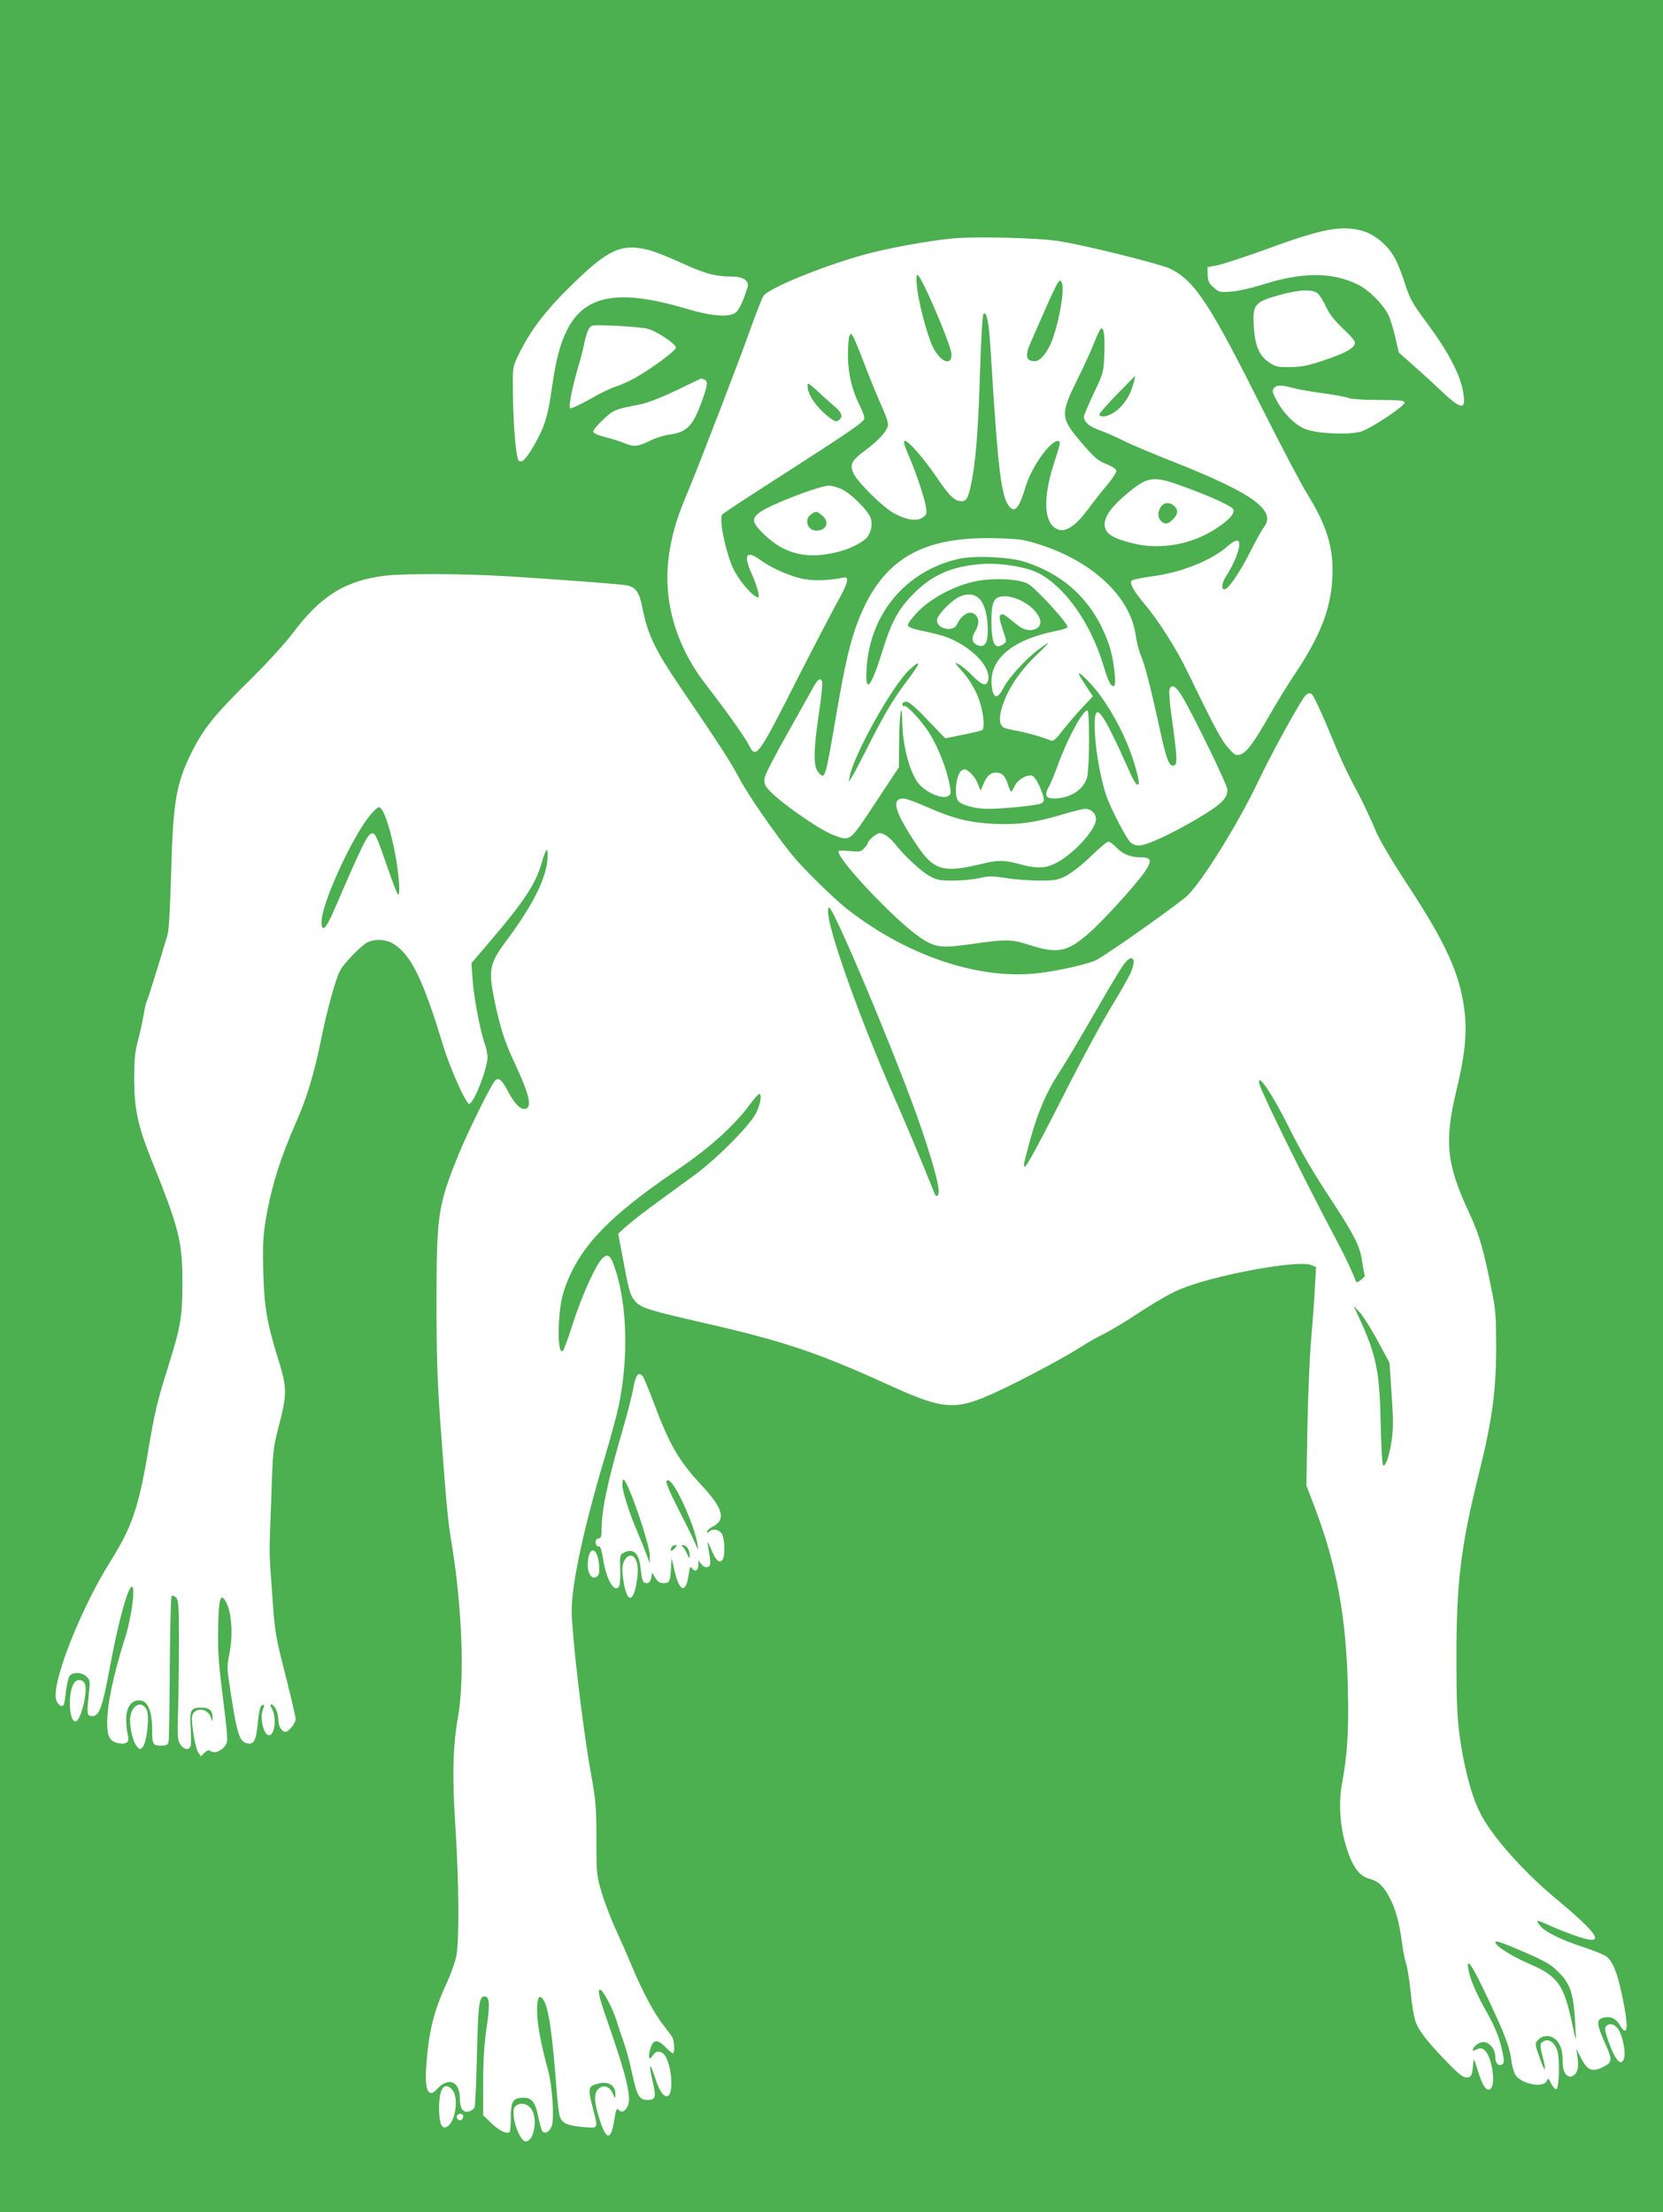 <?xml version="1.0" standalone="no"?>
<!DOCTYPE svg PUBLIC "-//W3C//DTD SVG 20010904//EN"
 "http://www.w3.org/TR/2001/REC-SVG-20010904/DTD/svg10.dtd">
<svg version="1.0" xmlns="http://www.w3.org/2000/svg"
 width="962pt" height="1280pt" viewBox="0 0 962 1280"
 preserveAspectRatio="xMidYMid meet">
<g transform="translate(0,1280) scale(0.1,-0.1)"
fill="#4caf50" stroke="none">
<path d="M0 6400 l0 -6400 4810 0 4810 0 0 6400 0 6400 -4810 0 -4810 0 0
-6400z m7882 5064 c69 -20 141 -79 182 -149 15 -24 40 -85 56 -134 38 -117 41
-123 150 -271 110 -150 176 -279 193 -372 20 -118 -5 -115 -143 16 -47 45
-118 109 -157 143 l-71 63 -21 90 c-11 50 -30 109 -42 132 -32 62 -112 141
-173 171 -153 75 -326 74 -566 -4 -52 -16 -127 -33 -166 -36 -68 -5 -72 -4
-104 24 -27 24 -33 37 -34 73 l-1 44 61 12 c33 7 154 47 268 88 337 124 445
144 568 110z m-1757 -59 c155 -24 591 -133 647 -161 142 -72 229 -206 535
-818 102 -203 216 -420 254 -482 118 -191 156 -320 146 -494 -10 -177 -71
-332 -216 -549 -43 -64 -108 -171 -147 -239 -86 -152 -131 -214 -168 -227 -26
-9 -32 -6 -70 37 -40 43 -83 124 -240 448 -61 126 -166 292 -245 385 -63 75
-89 121 -74 136 5 5 57 16 115 24 171 22 346 92 440 175 68 59 85 36 48 -64
-12 -30 -34 -74 -50 -98 -31 -45 -39 -88 -17 -88 22 0 87 95 149 217 32 63 67
127 78 141 77 97 -61 197 -512 376 -120 47 -253 103 -295 124 -43 22 -106 50
-141 62 -61 22 -92 49 -92 79 0 8 26 69 57 135 56 118 57 123 61 223 4 104 -1
153 -17 153 -5 0 -22 -33 -37 -72 -15 -40 -60 -140 -101 -222 -102 -208 -101
-224 35 -381 65 -75 86 -92 132 -110 31 -12 56 -28 58 -37 2 -9 -21 -45 -50
-80 -30 -35 -79 -97 -110 -139 -86 -117 -148 -151 -200 -110 -63 50 -61 195 6
392 29 88 32 105 19 107 -41 10 -153 -144 -188 -258 -39 -130 -64 -160 -97
-120 -47 57 -66 220 -107 897 -11 173 -23 235 -42 216 -5 -5 -14 -140 -19
-314 -10 -331 -23 -508 -46 -638 -20 -107 -31 -131 -61 -131 -40 0 -70 28
-143 136 -79 116 -170 219 -187 213 -8 -3 0 -30 21 -79 43 -96 95 -253 103
-306 5 -37 3 -44 -21 -59 -33 -22 -87 -15 -159 22 -62 31 -216 181 -240 235
-23 50 -11 74 68 132 73 54 122 106 131 141 4 16 -8 54 -39 122 -24 54 -68
161 -97 238 -29 77 -59 149 -66 159 -13 19 -13 19 -21 0 -4 -10 -8 -62 -8
-114 1 -102 24 -200 71 -292 13 -26 24 -56 24 -68 0 -21 -66 -66 -570 -390
-133 -85 -246 -160 -252 -167 -20 -24 17 -207 62 -310 28 -60 95 -144 133
-165 18 -9 19 -8 13 26 -4 20 -20 66 -36 102 -52 115 -34 144 50 83 59 -43
151 -85 230 -105 63 -16 149 -15 238 2 29 6 32 4 32 -17 0 -13 -21 -60 -46
-104 -25 -44 -125 -235 -222 -425 -255 -503 -257 -505 -302 -417 -23 44 -136
204 -249 349 -181 235 -254 509 -206 780 19 110 46 197 107 340 70 169 300
766 364 948 31 85 62 165 70 177 29 45 337 171 581 239 138 38 363 79 508 94
131 13 501 4 620 -15z m-2378 -50 c33 -8 119 -41 190 -74 139 -64 201 -81 293
-81 70 0 106 -24 94 -63 -22 -72 -47 -127 -65 -143 -35 -32 -140 -25 -286 19
-393 117 -590 82 -693 -123 -41 -81 -66 -179 -89 -346 -22 -156 -41 -214 -103
-323 -46 -79 -70 -103 -88 -85 -15 15 -31 205 -33 384 -2 155 -2 155 30 222
66 139 154 256 305 404 214 210 289 246 445 209z m3880 -257 c11 -13 33 -48
47 -79 18 -39 49 -77 97 -122 46 -43 70 -72 67 -84 -5 -28 -59 -58 -180 -98
-91 -31 -128 -38 -194 -39 -71 -1 -85 2 -121 26 -58 38 -83 96 -90 206 -8 131
3 145 152 186 120 33 194 34 222 4z m-3882 -200 c51 -12 165 -88 165 -109 0
-18 -141 -122 -237 -176 -32 -18 -81 -40 -109 -49 -28 -8 -97 -42 -154 -75
-58 -32 -108 -55 -112 -51 -10 10 13 124 46 237 14 44 30 107 36 140 7 33 18
70 27 83 14 23 15 23 156 17 78 -4 160 -11 182 -17z m329 -294 c23 -9 20 -32
-14 -126 -53 -145 -86 -179 -190 -193 -30 -4 -81 -20 -112 -36 -66 -33 -94
-36 -146 -13 -20 9 -68 24 -107 34 -44 11 -71 22 -73 32 -2 8 24 40 57 70 62
58 64 59 218 89 37 7 121 40 205 80 78 38 143 69 144 69 2 0 9 -3 18 -6z
m3406 -49 c30 -8 108 -22 173 -30 65 -9 130 -21 145 -27 16 -7 88 -12 177 -12
126 -1 150 -3 150 -16 0 -20 -188 -145 -249 -166 -63 -21 -247 -15 -321 12
-59 21 -131 91 -171 169 -24 45 -26 55 -15 69 17 20 40 20 111 1z m-620 -575
c154 -57 267 -109 274 -127 10 -24 -23 -61 -96 -109 -139 -93 -323 -127 -479
-89 -126 30 -169 59 -169 112 0 46 44 106 126 174 127 106 153 109 344 39z
m-1992 -10 c57 -26 158 -128 170 -171 10 -39 0 -83 -25 -111 -23 -26 -96 -63
-153 -78 -185 -50 -319 -20 -442 100 -68 66 -72 88 -24 125 58 44 344 154 401
155 17 0 49 -9 73 -20z m1125 -314 c319 -96 545 -304 577 -532 5 -38 18 -90
29 -115 23 -52 56 -180 107 -414 38 -176 55 -225 78 -225 30 0 29 30 -10 308
-8 62 -12 121 -9 132 10 33 34 23 66 -27 56 -88 269 -523 269 -551 0 -53 -33
-84 -169 -166 -148 -88 -296 -157 -341 -158 -17 -1 -39 7 -50 17 -24 22 -115
197 -141 273 -30 88 -60 248 -65 357 -9 163 16 165 95 6 27 -53 67 -140 91
-194 40 -92 55 -115 66 -104 10 10 -27 142 -65 233 -55 132 -141 273 -213 349
-66 71 -86 78 -46 18 13 -21 33 -50 42 -65 l18 -27 -64 -68 c-35 -37 -85 -96
-112 -131 -35 -46 -53 -62 -65 -57 -63 24 -136 45 -196 56 -39 7 -75 16 -82
21 -25 19 -25 66 0 136 33 95 101 194 192 281 41 39 72 71 68 71 -3 0 -30 -19
-60 -41 -76 -59 -169 -162 -199 -220 -31 -62 -55 -63 -65 -4 -28 163 106 282
373 335 32 6 60 16 63 21 10 15 -185 229 -230 252 -56 29 -206 35 -310 12
-117 -26 -247 -95 -323 -172 -36 -37 -62 -71 -60 -81 2 -11 27 -21 88 -33 47
-10 105 -24 129 -33 151 -55 270 -179 246 -256 -10 -33 -37 -23 -90 31 -28 28
-63 58 -80 66 -27 14 -25 11 15 -34 56 -62 95 -133 115 -208 17 -66 20 -131 6
-140 -5 -3 -55 -15 -111 -26 l-102 -21 -102 106 c-70 74 -108 106 -123 106
-14 0 -23 -6 -23 -16 0 -8 5 -12 10 -9 15 9 111 -96 153 -168 46 -77 91 -192
108 -276 12 -58 12 -64 -4 -76 -34 -25 -144 25 -182 83 -49 74 -84 217 -86
350 -2 133 -17 32 -18 -125 l-1 -142 -136 -206 c-152 -230 -144 -224 -244
-186 -89 34 -337 210 -383 273 -15 19 -18 35 -13 60 3 19 64 137 136 263 71
127 138 247 150 268 22 39 37 47 46 22 4 -9 -6 -97 -21 -198 -30 -203 -30
-293 -1 -326 39 -43 39 -42 101 319 53 312 84 443 132 565 137 346 361 480
783 471 133 -3 168 -7 243 -30z m-3043 -191 c312 -20 626 -44 671 -51 54 -8
77 -39 94 -125 30 -157 72 -246 222 -467 234 -344 291 -433 337 -520 46 -91
208 -325 311 -452 67 -82 250 -261 330 -321 345 -264 751 -398 1088 -360 118
13 292 53 340 77 64 33 483 330 528 374 89 89 292 416 410 664 73 155 244 465
270 491 15 15 23 17 37 9 9 -6 51 -94 93 -195 65 -160 113 -264 165 -359 29
-53 84 -168 116 -246 20 -46 96 -175 177 -298 227 -345 308 -525 333 -737 15
-127 2 -257 -47 -458 -71 -298 -58 -427 75 -711 58 -126 81 -204 132 -460 20
-98 23 -145 23 -320 -1 -255 -24 -423 -102 -734 -103 -416 -128 -621 -128
-1056 0 -250 4 -343 18 -450 25 -181 67 -344 116 -443 63 -131 246 -339 435
-497 261 -217 298 -279 134 -225 -45 15 -116 43 -157 61 -41 19 -76 33 -78 31
-2 -2 5 -15 16 -29 29 -36 122 -82 248 -123 61 -20 122 -45 136 -55 37 -29 63
-94 91 -229 39 -182 33 -247 -15 -166 -22 37 -54 51 -93 41 -45 -11 -42 -35
20 -174 32 -73 29 -87 -30 -115 -56 -27 -85 -14 -119 53 l-28 55 6 -47 c9 -61
1 -94 -27 -109 -31 -17 -58 19 -58 76 0 65 -10 102 -36 130 -29 31 -76 33
-105 4 -22 -22 -21 -26 14 -123 26 -73 33 -61 12 19 -19 76 -19 82 6 95 30 17
66 -10 79 -60 14 -53 9 -212 -7 -217 -7 -3 -20 12 -30 32 -16 32 -18 34 -25
16 -16 -44 -147 -20 -181 33 -10 14 -21 57 -26 95 -10 74 -44 161 -160 403
-71 147 -100 185 -86 111 10 -59 47 -142 108 -250 37 -65 63 -126 77 -178 24
-97 25 -114 4 -122 -19 -7 -34 13 -34 44 0 60 -51 104 -93 82 -22 -12 -37 -28
-37 -42 0 -4 8 -2 19 4 40 26 75 -15 92 -106 13 -73 5 -125 -20 -125 -21 0
-40 35 -67 125 -18 57 -19 58 -22 25 -5 -69 -11 -80 -39 -80 -21 0 -47 21
-116 93 -114 117 -165 184 -182 241 -7 24 -19 97 -25 162 -7 65 -18 137 -25
159 -8 22 -19 78 -25 125 -16 120 -37 196 -73 263 -35 66 -64 93 -116 107 -63
17 -104 78 -141 211 -30 107 -36 235 -17 339 31 165 40 305 34 553 -9 411 -65
712 -194 1052 l-46 120 6 340 c4 187 13 417 22 510 8 94 18 225 21 292 l7 122
-29 12 c-79 31 -569 -60 -761 -142 -58 -24 -156 -82 -277 -162 -50 -32 -120
-74 -157 -93 -38 -18 -99 -53 -136 -77 -88 -57 -359 -202 -492 -262 -237 -109
-300 -104 -629 46 -400 182 -601 250 -1057 354 -315 72 -364 87 -397 122 -32
35 -40 61 -74 247 l-28 148 54 49 c30 26 109 87 175 135 66 48 163 119 215
157 129 95 318 286 353 356 27 54 36 111 18 111 -5 0 -32 -31 -60 -69 -86
-116 -231 -246 -411 -368 -412 -279 -581 -461 -660 -708 -38 -121 -38 -394 0
-335 5 8 32 83 58 165 53 161 130 330 168 366 31 29 47 16 73 -64 69 -207 77
-511 21 -787 -11 -52 -45 -178 -75 -280 -121 -401 -195 -736 -198 -900 -2
-122 62 -675 108 -931 32 -180 35 -208 35 -400 0 -201 1 -209 31 -310 17 -57
54 -155 84 -219 29 -63 69 -155 90 -205 55 -135 134 -283 181 -340 23 -29 47
-61 53 -73 13 -24 15 -92 3 -92 -4 0 -23 16 -42 35 -52 54 -79 45 -93 -32 -7
-37 2 -43 21 -13 15 25 44 26 64 3 42 -48 58 -226 21 -240 -24 -9 -49 28 -77
115 -29 89 -34 70 -10 -34 21 -88 16 -104 -30 -104 -48 0 -61 22 -91 161 -13
63 -36 143 -49 179 -13 36 -31 90 -40 120 -19 65 -76 172 -93 178 -18 5 -8
-43 34 -163 119 -340 149 -466 123 -513 -18 -32 -34 -37 -52 -19 -11 12 -15 3
-25 -61 -18 -116 -45 -117 -82 -3 -33 100 -37 152 -14 180 27 33 69 23 88 -22
13 -30 14 -31 15 -7 1 61 -47 84 -119 59 -38 -13 -39 -31 -11 -139 31 -118 33
-114 -54 -107 -88 8 -120 20 -135 54 -7 14 -16 84 -21 157 -24 322 -46 479
-76 524 -25 39 -39 13 -37 -71 1 -73 26 -202 64 -337 24 -89 37 -281 20 -323
-12 -31 -37 -45 -53 -29 -5 5 -16 43 -24 83 -17 87 -37 113 -90 112 -57 -2
-69 -21 -69 -113 0 -43 -3 -81 -7 -85 -15 -15 -60 7 -106 51 l-47 45 0 187 c0
129 6 224 18 308 21 138 20 187 -5 192 -36 7 -42 -33 -49 -333 -3 -159 -10
-298 -14 -308 -4 -9 -19 -20 -33 -24 -34 -8 -52 18 -52 75 0 101 -66 128 -134
53 -47 -52 -70 -5 -61 124 14 210 43 327 121 496 25 54 50 126 55 160 16 96
13 431 -6 729 -20 302 -16 476 15 650 38 216 23 627 -35 984 -25 153 -30 199
-68 716 -17 239 -22 388 -22 690 0 512 8 565 127 859 51 126 189 406 212 429
21 21 39 5 76 -65 38 -73 75 -108 104 -97 33 13 15 86 -57 242 -69 147 -92
217 -127 386 -36 178 -29 212 72 347 151 203 227 356 235 469 5 76 -7 68 -33
-20 -35 -123 -99 -221 -293 -449 l-114 -134 7 -97 c7 -102 44 -295 70 -369 9
-24 16 -58 16 -77 0 -66 -76 -261 -105 -271 -17 -5 -111 204 -150 332 -116
383 -184 525 -284 591 -46 30 -112 34 -157 11 -36 -19 -136 -122 -157 -163
-27 -53 -75 -226 -112 -410 -39 -189 -81 -330 -144 -471 -94 -214 -146 -385
-177 -580 -13 -85 -15 -146 -11 -288 6 -202 22 -293 87 -501 50 -161 51 -200
4 -380 -35 -136 -36 -145 -45 -429 -13 -347 -13 -285 5 -540 16 -239 18 -245
86 -512 27 -108 50 -207 50 -220 0 -24 -40 -73 -59 -73 -21 0 -41 33 -41 68 0
41 -18 83 -38 90 -11 3 -10 -3 2 -26 27 -53 15 -152 -18 -152 -30 0 -54 98
-36 146 12 30 10 36 -8 25 -7 -4 -16 -46 -21 -100 -9 -103 -23 -128 -64 -117
-45 11 -59 60 -106 383 -7 46 -6 80 5 130 24 114 14 254 -23 312 -28 44 -38 9
-41 -153 -3 -112 2 -199 17 -322 41 -335 41 -337 25 -362 -21 -32 -61 -49 -83
-35 -15 9 -22 7 -39 -9 l-20 -20 -16 24 c-15 23 -35 133 -36 196 0 65 93 67
111 2 7 -25 7 -25 8 -2 2 44 -16 62 -63 62 -63 0 -70 -13 -63 -116 2 -47 3
-94 0 -105 -8 -28 -40 -23 -60 8 -16 24 -17 46 -13 193 3 91 5 272 5 402 0
211 -2 239 -17 255 -10 9 -21 13 -25 9 -5 -4 -9 -191 -11 -414 -1 -224 -4
-417 -7 -429 -4 -19 -12 -23 -44 -23 -46 0 -51 8 -51 93 0 110 -27 170 -75
169 -47 0 -75 -41 -75 -110 0 -31 4 -71 9 -89 12 -42 -6 -58 -54 -49 -49 10
-65 38 -65 116 0 111 35 278 106 502 36 117 58 288 37 288 -23 0 -80 -209
-128 -469 -45 -243 -63 -289 -112 -279 -20 4 -21 20 -8 139 7 60 5 69 -14 88
-28 28 -86 29 -101 0 -6 -11 -15 -51 -19 -89 -4 -38 -10 -73 -15 -77 -14 -14
-41 14 -44 46 -12 117 155 532 319 791 121 193 161 308 215 630 39 231 54 295
118 497 71 227 81 283 81 483 0 238 -18 311 -185 725 -72 180 -93 281 -94 450
0 112 4 156 21 220 12 44 26 111 33 149 6 38 15 77 20 86 7 13 67 206 120 385
7 24 15 168 20 360 11 404 29 512 117 689 69 140 133 220 348 431 89 88 196
205 237 260 163 217 303 305 533 334 114 14 473 12 725 -4z m2715 -129 c30
-30 48 -93 49 -178 1 -76 -16 -105 -53 -93 -37 11 -45 41 -22 79 26 41 27 78
2 100 -30 27 -77 2 -106 -58 -22 -45 -115 -25 -115 25 0 23 52 83 104 121 51
36 107 38 141 4z m243 -12 c56 -28 98 -71 109 -111 14 -57 -68 -80 -124 -35
-12 9 -38 30 -58 46 -27 22 -39 26 -48 17 -8 -8 -5 -28 13 -82 24 -70 25 -71
6 -85 -50 -36 -70 -1 -71 126 0 122 14 150 78 150 26 0 63 -10 95 -26z m392
-805 c0 -93 -5 -190 -11 -215 -19 -73 -99 -124 -193 -124 -47 0 -55 20 -29 68
12 20 35 78 53 127 55 152 143 315 171 315 5 0 9 -70 9 -171z m-688 -189 c14
-11 34 -39 43 -62 l18 -43 14 35 c21 50 42 70 74 70 35 0 55 -20 70 -70 7 -22
15 -40 18 -40 3 0 13 15 21 33 17 37 73 69 102 58 11 -4 29 -31 44 -66 29 -72
29 -81 6 -94 -21 -11 -218 -31 -308 -31 -75 0 -160 24 -174 50 -22 41 -7 153
23 172 17 11 22 10 49 -12z m-248 -200 c151 -67 245 -90 391 -97 138 -6 243 9
399 57 54 16 110 30 124 30 34 0 62 -27 62 -60 0 -60 -132 -204 -234 -255 -61
-30 -108 -32 -207 -5 -93 25 -124 25 -227 0 -218 -52 -271 -36 -371 114 -127
191 -148 266 -74 266 13 0 75 -22 137 -50z m-234 -167 c14 -10 34 -29 45 -43
52 -67 151 -160 198 -186 46 -26 62 -29 142 -29 50 0 118 7 153 15 54 12 73
12 150 0 48 -8 134 -15 192 -15 96 0 110 3 160 29 30 16 94 66 141 112 47 46
92 84 100 84 9 0 28 -14 45 -31 37 -40 82 -59 137 -59 68 0 74 -17 30 -83 -52
-76 -241 -284 -327 -359 -125 -108 -179 -118 -349 -63 -96 31 -132 31 -325 3
-176 -25 -211 -21 -297 36 -138 92 -475 446 -475 500 0 5 28 6 64 2 59 -6 67
-4 85 16 12 12 21 26 21 30 0 15 52 58 69 58 9 0 28 -8 41 -17z m-1412 -3126
c6 -7 32 -69 58 -138 95 -256 149 -349 279 -489 130 -139 147 -203 65 -245
-17 -9 -30 -21 -30 -27 0 -9 3 -9 12 0 19 19 55 14 72 -10 20 -28 22 -141 3
-156 -20 -17 -36 0 -63 64 -20 46 -24 51 -19 24 18 -106 18 -119 0 -126 -12
-5 -24 0 -37 15 l-18 23 0 -25 c0 -33 -19 -45 -36 -22 -11 15 -14 11 -20 -34
-15 -112 -53 -104 -81 17 l-18 77 -3 -50 c-4 -85 -9 -95 -42 -95 -23 0 -35 7
-49 30 l-18 31 -6 -31 c-5 -21 -12 -30 -26 -30 -22 0 -27 12 -36 91 -9 83 -42
113 -95 86 -24 -12 -25 -16 -22 -97 1 -47 -1 -91 -7 -99 -27 -41 -74 40 -93
162 -6 42 -16 73 -21 70 -12 -7 -27 16 -20 34 3 7 11 13 19 13 10 0 14 13 14
46 0 119 34 279 123 585 25 86 51 187 58 225 15 88 32 112 57 81z m-269 -1024
c17 -33 24 -112 11 -128 -28 -33 -60 0 -60 61 0 70 27 107 49 67z m229 -38
c15 -32 15 -76 2 -145 -19 -99 -49 -100 -69 -3 -6 31 -11 73 -11 92 0 70 54
108 78 56z m-3188 -715 c21 -39 -23 -220 -53 -220 -41 0 -45 180 -5 227 16 19
46 16 58 -7z m359 -154 c17 -37 0 -192 -25 -216 -14 -14 -17 -13 -34 8 -23 28
-44 124 -36 170 11 71 68 94 95 38z m8512 -1846 c23 -31 44 -129 35 -164 -15
-59 -52 -21 -92 94 -20 57 -23 74 -13 86 17 21 49 14 70 -16z m-6745 -351 c39
-43 20 -184 -29 -213 -32 -19 -47 17 -47 109 0 112 31 154 76 104z m457 -111
c40 -53 17 -188 -32 -188 -25 0 -62 79 -69 144 -4 40 -1 52 14 63 27 20 64 12
87 -19z m-393 -42 c0 -8 -5 -18 -11 -22 -14 -8 -33 11 -25 25 10 16 36 13 36
-3z"/>
<path d="M5304 11143 c8 -88 58 -277 91 -348 43 -89 111 -117 109 -45 -1 52
-176 460 -197 460 -6 0 -8 -25 -3 -67z"/>
<path d="M6116 11158 c-9 -14 -41 -81 -70 -149 -30 -68 -66 -150 -80 -182 -39
-87 -33 -117 23 -117 25 0 66 47 89 101 45 104 84 320 64 354 -9 17 -11 16
-26 -7z"/>
<path d="M6463 10520 c-57 -58 -103 -111 -103 -118 0 -16 35 -15 68 2 54 28
102 90 122 156 11 35 18 64 17 64 -1 1 -48 -46 -104 -104z"/>
<path d="M4674 10548 c8 -44 50 -102 109 -152 39 -32 51 -38 65 -30 31 20 25
44 -20 82 -23 20 -66 58 -94 84 -28 27 -54 48 -59 48 -4 0 -5 -15 -1 -32z"/>
<path d="M6716 9868 c-20 -29 -20 -62 0 -82 22 -22 41 -20 69 9 30 29 32 56 7
78 -26 23 -58 21 -76 -5z"/>
<path d="M4692 9824 c-43 -30 -21 -94 31 -94 60 0 78 52 31 89 -32 25 -33 25
-62 5z"/>
<path d="M5544 9566 c-303 -69 -512 -318 -531 -633 -10 -153 25 -115 92 102
51 166 94 245 180 330 110 111 225 160 399 172 105 7 251 -17 321 -52 153 -78
301 -285 375 -526 32 -105 44 -129 63 -129 18 0 0 160 -27 237 -84 245 -249
406 -491 483 -90 28 -289 37 -381 16z"/>
<path d="M5261 8925 c-95 -86 -319 -485 -345 -615 l-7 -35 21 33 c11 18 48 88
82 155 94 189 155 292 229 390 87 114 93 138 20 72z"/>
<path d="M2145 8088 c-105 -123 -285 -515 -285 -622 0 -64 25 -42 70 62 168
390 196 445 221 450 19 4 29 -18 91 -198 27 -80 54 -149 59 -154 15 -16 10 84
-10 206 -30 169 -73 298 -100 298 -5 0 -26 -19 -46 -42z"/>
<path d="M4790 7526 c0 -106 184 -622 390 -1091 76 -174 120 -278 227 -542 9
-23 23 -14 23 15 0 43 -34 168 -100 362 -116 346 -506 1280 -535 1280 -3 0 -5
-11 -5 -24z"/>
<path d="M6503 7223 c-17 -21 -94 -150 -173 -288 -79 -137 -171 -293 -206
-345 -70 -108 -120 -224 -163 -379 -39 -142 -43 -161 -33 -161 11 0 85 137
266 494 75 147 177 334 225 415 49 80 101 170 115 199 44 88 22 133 -31 65z"/>
<path d="M7285 6528 c19 -64 268 -568 430 -873 41 -77 87 -169 102 -205 15
-36 28 -66 29 -68 5 -7 54 31 49 38 -3 4 -9 40 -15 79 -12 86 -41 146 -156
323 -137 209 -190 299 -274 467 -73 146 -145 261 -163 261 -5 0 -5 -10 -2 -22z"/>
<path d="M7869 5160 c92 -201 112 -297 118 -597 3 -139 9 -243 15 -243 16 0
36 61 49 149 9 67 9 121 -1 265 l-12 181 -67 124 c-36 68 -83 142 -103 165
l-38 41 39 -85z"/>
<path d="M8650 1564 c0 -23 89 -80 202 -129 159 -69 194 -119 241 -337 11 -54
21 -97 23 -95 1 1 -2 57 -6 123 -9 139 -28 196 -88 257 -50 52 -78 68 -236
136 -93 40 -136 54 -136 45z"/>
<path d="M3600 4211 c0 -39 42 -170 87 -274 19 -45 43 -104 53 -132 l19 -50 0
41 c1 68 -129 444 -153 444 -3 0 -6 -13 -6 -29z"/>
<path d="M3855 4230 c-4 -7 24 -74 65 -153 40 -78 84 -166 97 -197 23 -53 24
-54 18 -15 -10 60 -42 150 -89 250 -45 94 -78 136 -91 115z"/>
<path d="M3883 3845 c-8 -23 0 -24 20 -3 14 15 15 18 2 18 -9 0 -18 -7 -22
-15z"/>
<path d="M3947 3852 c7 -4 19 -23 27 -42 13 -29 15 -31 16 -12 0 33 -18 62
-38 62 -12 0 -13 -3 -5 -8z"/>
</g>
</svg>
